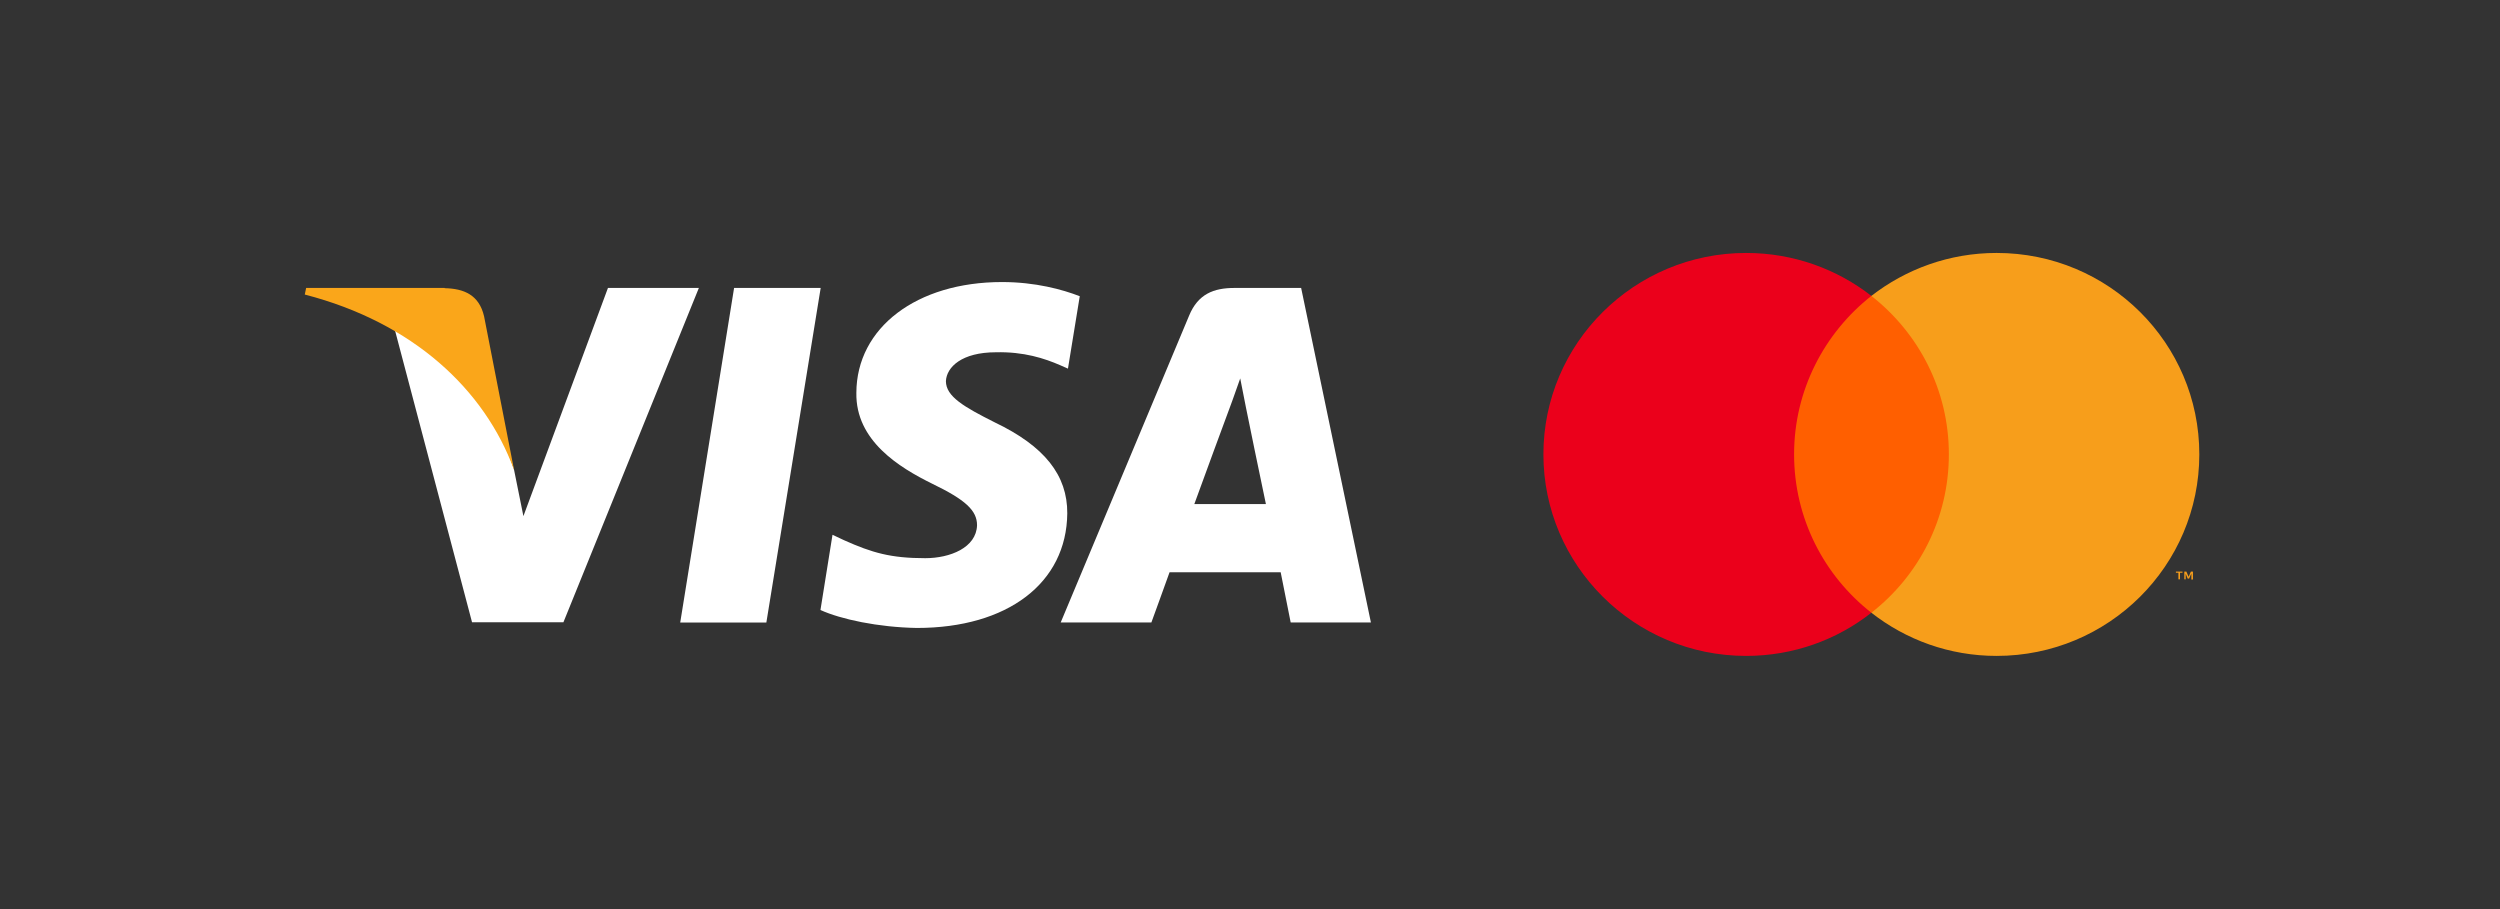<?xml version="1.0" encoding="UTF-8"?>
<svg id="bdf2b101-2196-4e29-b099-ee83bbdc9d40" xmlns="http://www.w3.org/2000/svg" viewBox="0 0 110 40">
  <rect x="0" y="0" width="110" height="40" fill="#333333" stroke="none"/>
  <defs>
    <style>
      .cls-1 {
        fill: #faa61a;
      }

      .cls-2 {
        fill: #f79e1b;
      }

      .cls-2, .cls-3, .cls-4 {
        fill-rule: evenodd;
      }

      .cls-3 {
        fill: #eb001b;
      }

      .cls-4 {
        fill: #ff5f00;
      }

      .cls-5 {
        fill: #fff;
      }

      .cls-6 {
        fill: none;
      }
    </style>
  </defs>
  <rect class="cls-6" x="21.58" y="-3.11" width="77.18" height="23.14"/>
  <g>
    <path id="svg_5" data-name="svg 5" class="cls-4" d="M78.44,26.96h7.81v-13.94h-7.81v13.94Z"/>
    <path id="svg_6" data-name="svg 6" class="cls-3" d="M78.94,19.99c0-2.82,1.33-5.34,3.4-6.97-1.51-1.18-3.43-1.89-5.51-1.89-4.92,0-8.92,3.97-8.92,8.86s4,8.87,8.92,8.87c2.08,0,4-.71,5.51-1.9-2.07-1.62-3.4-4.14-3.4-6.97Z"/>
    <path id="svg_7" data-name="svg 7" class="cls-2" d="M96.49,25.49v-.34h-.09l-.1.23-.1-.23h-.09v.34h.06v-.25l.09.22h.06l.1-.23v.27s.06,0,.06,0ZM95.92,25.49v-.29h.11v-.05h-.29v.05h.11v.29h.06ZM96.77,19.99c0,4.9-3.99,8.87-8.92,8.87-2.08,0-3.99-.71-5.51-1.9,2.08-1.62,3.41-4.14,3.41-6.97s-1.33-5.34-3.41-6.97c1.52-1.18,3.43-1.89,5.51-1.89,4.94,0,8.92,3.97,8.92,8.86Z"/>
    <path id="svg_8" data-name="svg 8" class="cls-5" d="M33.72,27.39h-3.79l2.37-14.72h3.81s-2.39,14.72-2.39,14.72Z"/>
    <path id="svg_9" data-name="svg 9" class="cls-5" d="M47.5,13.03c-.75-.29-1.94-.62-3.41-.62-3.76,0-6.4,2.01-6.41,4.87-.04,2.11,1.89,3.29,3.33,4,1.47.71,1.98,1.18,1.98,1.83-.03.99-1.19,1.45-2.28,1.45-1.52,0-2.34-.24-3.57-.79l-.51-.24-.53,3.31c.9.41,2.54.76,4.24.79,4,0,6.59-1.98,6.62-5.04.01-1.68-1-2.96-3.2-4.01-1.33-.67-2.14-1.13-2.14-1.81.03-.62.7-1.27,2.2-1.27,1.23-.03,2.14.27,2.83.57l.34.15s.52-3.19.52-3.19Z"/>
    <path id="svg_10" data-name="svg 10" class="cls-5" d="M52.55,22.18c.3-.84,1.51-4.11,1.51-4.11-.01.03.32-.86.51-1.42l.25,1.27s.72,3.53.88,4.26h-3.15ZM57.24,12.67h-2.93c-.91,0-1.6.27-1.99,1.22l-5.65,13.5h3.99s.66-1.81.8-2.21h4.89c.1.52.44,2.21.44,2.21h3.53s-3.07-14.72-3.07-14.72Z"/>
    <path id="svg_11" data-name="svg 11" class="cls-5" d="M26.75,12.67l-3.72,10.04-.41-2.03c-.7-2.35-2.86-4.91-5.25-6.18l3.4,12.88h4.02l5.96-14.71s-4.01,0-4.01,0Z"/>
    <path id="svg_12" data-name="svg 12" class="cls-1" d="M19.57,12.67h-6.1l-.06.29c4.76,1.23,7.92,4.18,9.21,7.72l-1.32-6.76c-.22-.95-.89-1.22-1.73-1.24Z"/>
  </g>
</svg>